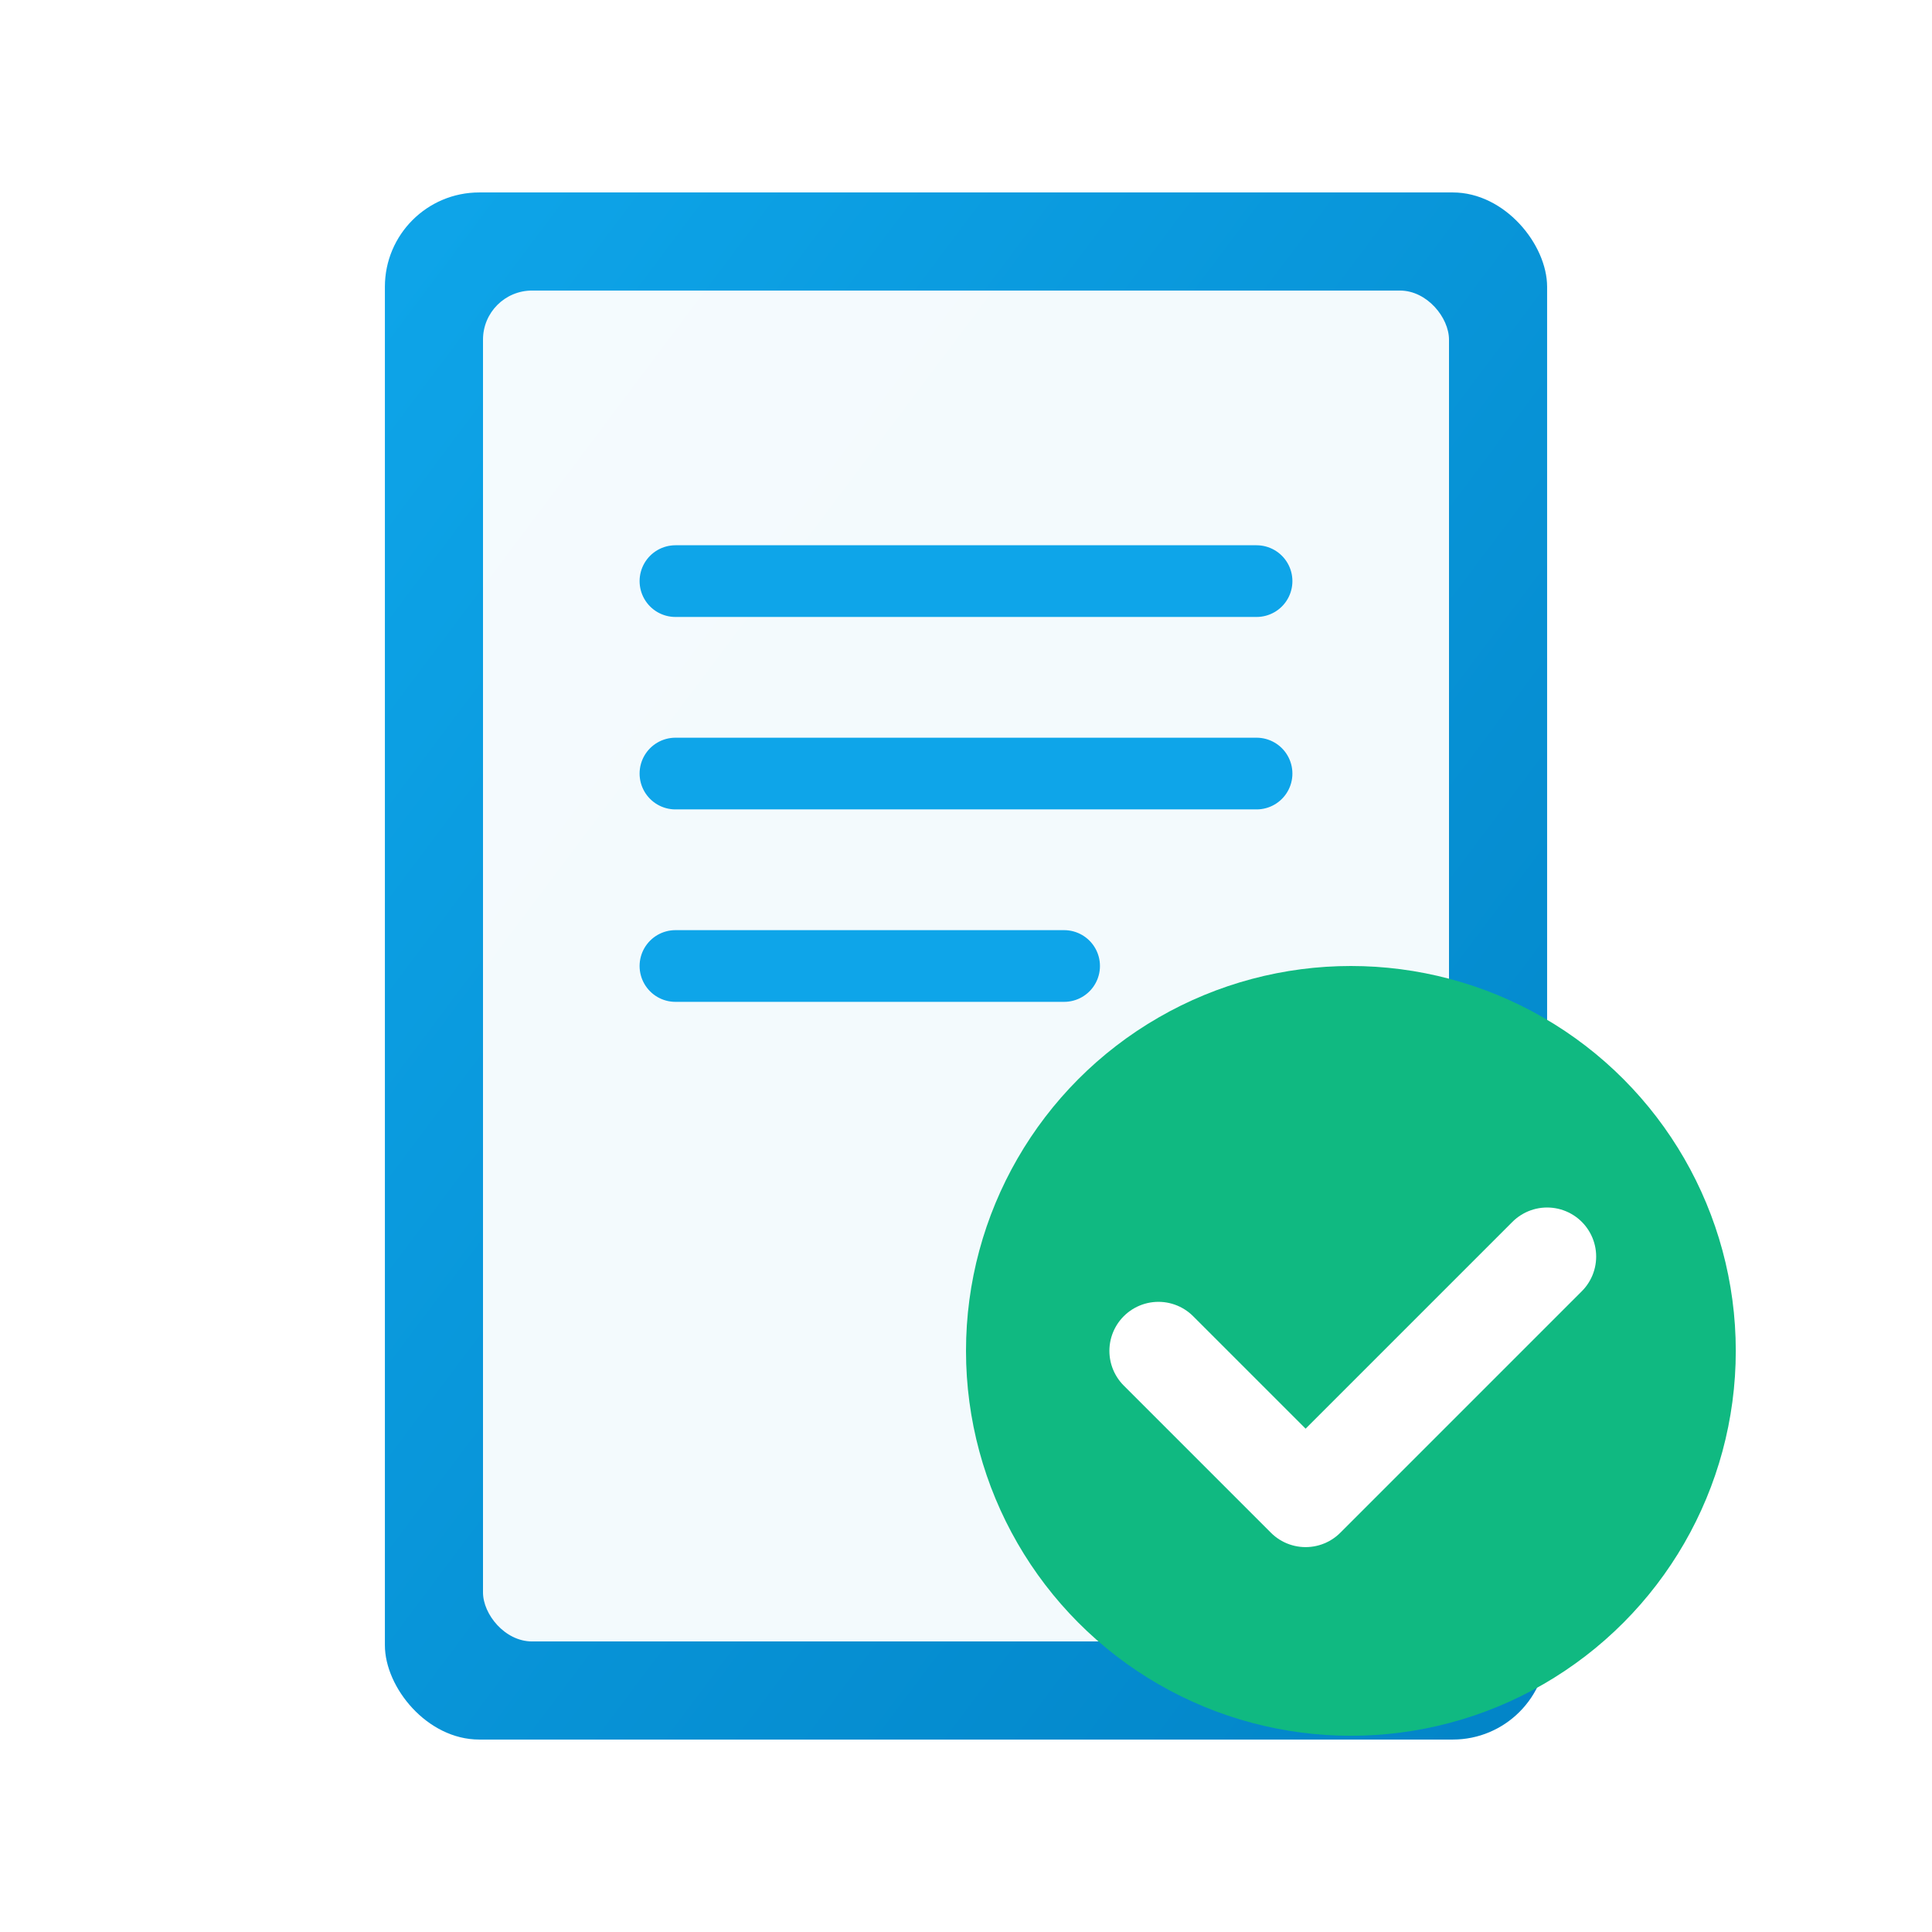 <svg viewBox="0 0 512 512" xmlns="http://www.w3.org/2000/svg">
  <defs>
    <linearGradient id="faviconGrad" x1="0%" y1="0%" x2="100%" y2="100%">
      <stop offset="0%" style="stop-color: #0ea5e9; stop-opacity: 1" />
      <stop offset="100%" style="stop-color: #0284c7; stop-opacity: 1" />
    </linearGradient>
  </defs>
  
  <!-- Background -->
  <rect width="512" height="512" fill="#ffffff"/>
  
  <!-- Documento -->
  <rect x="102" y="51" width="308" height="410" rx="25" fill="url(#faviconGrad)" />
  <rect x="128" y="77" width="256" height="358" rx="13" fill="white" opacity="0.95" />
  
  <!-- Linhas do documento -->
  <line x1="179" y1="154" x2="333" y2="154" stroke="#0ea5e9" stroke-width="19" stroke-linecap="round" />
  <line x1="179" y1="205" x2="333" y2="205" stroke="#0ea5e9" stroke-width="19" stroke-linecap="round" />
  <line x1="179" y1="256" x2="282" y2="256" stroke="#0ea5e9" stroke-width="19" stroke-linecap="round" />
  
  <!-- Check verde (maior e mais proeminente) -->
  <circle cx="358" cy="358" r="102" fill="#10b981" />
  <path d="M 307 358 L 346 397 L 410 333" stroke="white" stroke-width="26" fill="none" stroke-linecap="round" stroke-linejoin="round" />
</svg>
